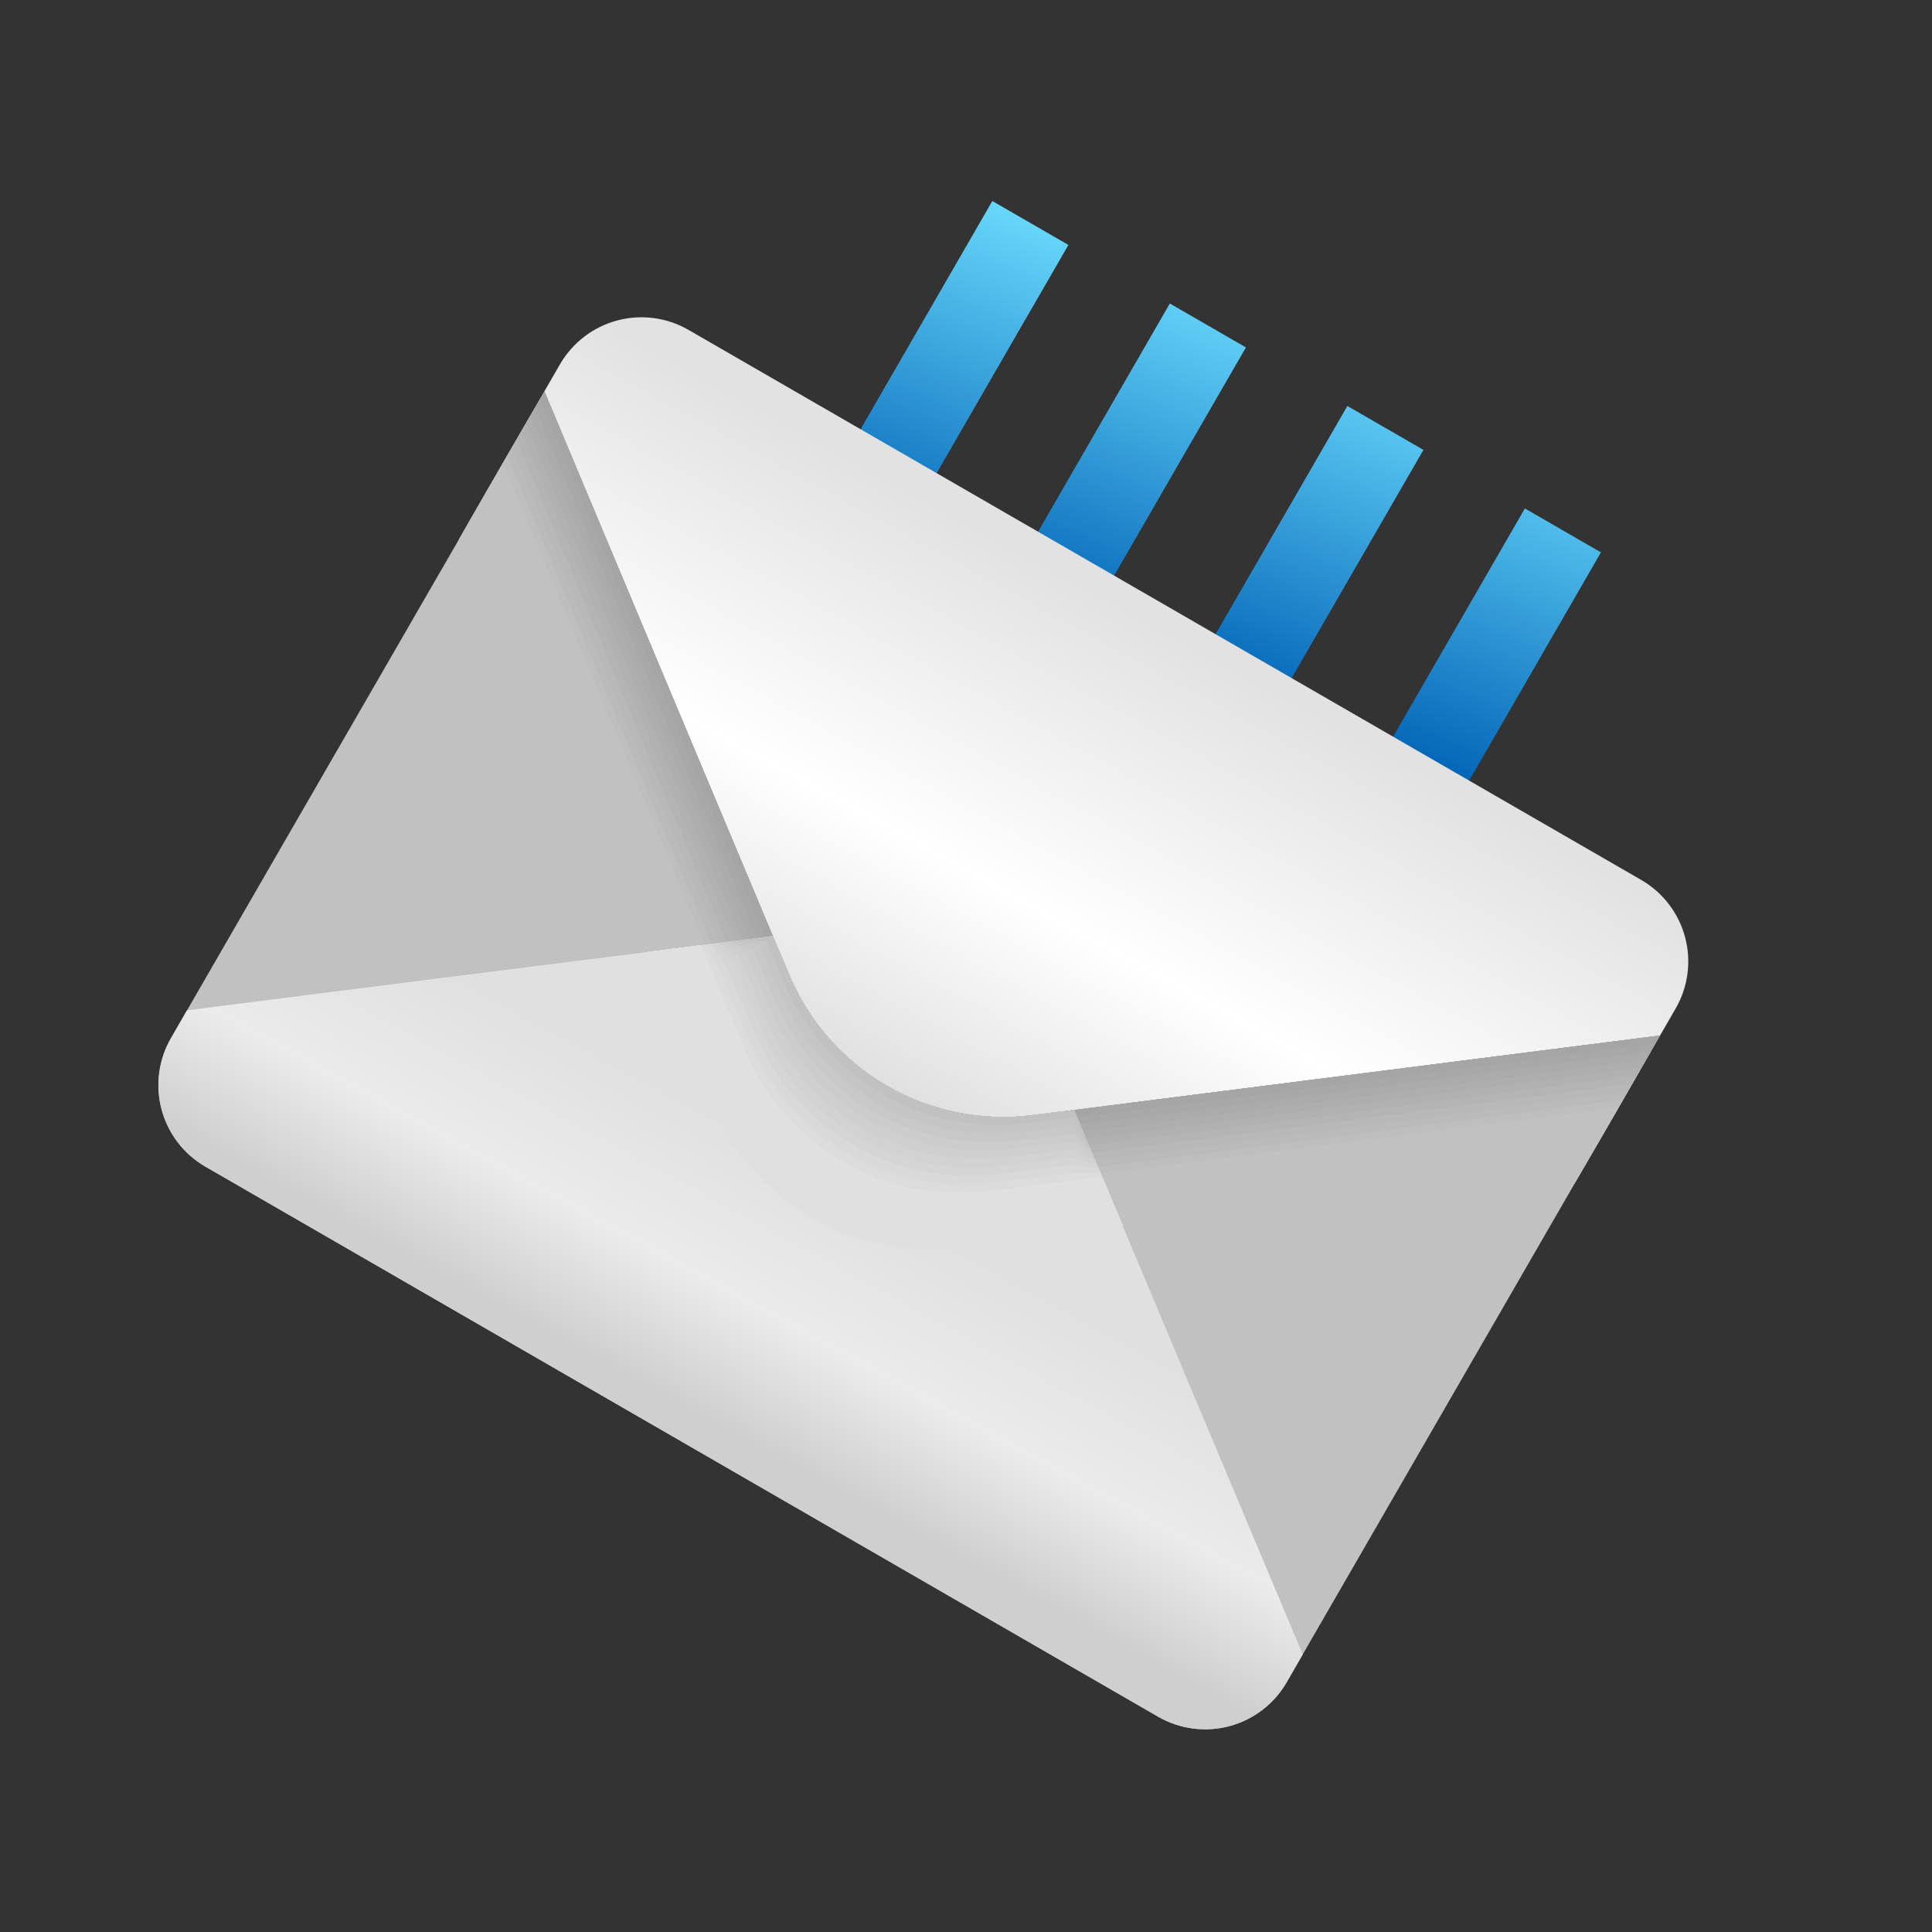 <?xml version="1.0" encoding="UTF-8"?> <svg xmlns="http://www.w3.org/2000/svg" width="97" height="97" viewBox="0 0 97 97" fill="none"><rect x="0" y="0" width="97" height="97" fill="#333333" stroke="none"/> <g clip-path="url(#clip0_2505_2014)"> <path d="M53.642 12.298L49.822 10.093L42.472 22.824L46.291 25.029L53.642 12.298Z" fill="url(#paint0_linear_2505_2014)"></path> <path d="M62.554 17.443L58.734 15.238L51.384 27.969L55.203 30.174L62.554 17.443Z" fill="url(#paint1_linear_2505_2014)"></path> <path d="M71.466 22.588L67.647 20.383L60.296 33.114L64.116 35.319L71.466 22.588Z" fill="url(#paint2_linear_2505_2014)"></path> <path d="M80.378 27.733L76.559 25.528L69.209 38.259L73.028 40.464L80.378 27.733Z" fill="url(#paint3_linear_2505_2014)"></path> <path d="M84.133 50.628L83.346 51.99C73.544 53.239 63.737 54.486 53.926 55.73C53.236 55.807 52.54 55.897 51.843 55.987C49.314 56.311 46.749 55.796 44.541 54.521C42.333 53.247 40.605 51.283 39.621 48.931C39.35 48.282 39.08 47.634 38.802 46.998C34.982 37.884 31.159 28.768 27.331 19.649L28.117 18.287C28.744 17.205 29.775 16.415 30.983 16.091C32.191 15.767 33.479 15.936 34.563 16.56L82.406 44.182C83.488 44.809 84.278 45.839 84.602 47.048C84.926 48.256 84.757 49.544 84.133 50.628V50.628Z" fill="url(#paint4_linear_2505_2014)"></path> <path d="M83.348 51.99L64.597 84.466C63.971 85.549 62.94 86.339 61.731 86.663C60.523 86.986 59.236 86.818 58.151 86.194L10.309 58.572C9.226 57.945 8.437 56.914 8.113 55.706C7.789 54.497 7.958 53.21 8.582 52.126L27.332 19.649C31.151 28.763 34.975 37.879 38.803 46.998C39.081 47.634 39.352 48.282 39.622 48.931C40.606 51.283 42.335 53.247 44.542 54.521C46.75 55.796 49.315 56.311 51.844 55.987C52.541 55.897 53.238 55.807 53.927 55.73C63.73 54.481 73.537 53.234 83.348 51.99Z" fill="#C1C1C1"></path> <path d="M83.348 51.99L81.143 55.809C71.34 57.058 61.533 58.305 51.722 59.549C51.033 59.626 50.336 59.716 49.639 59.806C47.11 60.13 44.545 59.615 42.337 58.341C40.13 57.066 38.401 55.102 37.417 52.75C37.147 52.102 36.876 51.453 36.598 50.817C32.779 41.703 28.955 32.587 25.127 23.469L27.332 19.649C31.151 28.763 34.975 37.879 38.803 46.998C39.081 47.634 39.352 48.282 39.622 48.931C40.606 51.283 42.335 53.247 44.542 54.521C46.75 55.796 49.315 56.311 51.844 55.987C52.541 55.897 53.238 55.807 53.927 55.73C63.73 54.481 73.537 53.234 83.348 51.99Z" fill="#A5A5A5"></path> <path d="M83.111 52.398L80.906 56.217C71.104 57.466 61.298 58.783 51.486 59.957C50.797 60.039 50.099 60.124 49.403 60.214C46.874 60.538 44.309 60.023 42.101 58.748C39.893 57.474 38.165 55.51 37.181 53.158C36.91 52.509 36.635 51.863 36.362 51.225C32.476 42.136 28.713 32.985 24.891 23.876L27.096 20.057C30.915 29.171 34.678 38.321 38.567 47.406C38.84 48.044 39.115 48.69 39.386 49.339C40.37 51.69 42.098 53.654 44.306 54.929C46.514 56.204 49.079 56.719 51.608 56.395C52.305 56.305 53.002 56.22 53.691 56.138C63.506 54.959 73.312 53.642 83.111 52.398Z" fill="#A8A8A8"></path> <path d="M82.883 52.795L80.678 56.614C70.875 57.863 61.069 59.18 51.258 60.354C50.568 60.436 49.871 60.521 49.174 60.611C46.645 60.935 44.08 60.42 41.873 59.145C39.665 57.871 37.936 55.907 36.953 53.555C36.682 52.906 36.407 52.26 36.133 51.622C32.244 42.538 28.482 33.387 24.662 24.273L26.867 20.454C30.687 29.568 34.449 38.718 38.338 47.803C38.612 48.441 38.887 49.087 39.158 49.736C40.141 52.087 41.87 54.051 44.078 55.326C46.285 56.601 48.85 57.116 51.379 56.792C52.076 56.702 52.773 56.617 53.463 56.535C63.274 55.361 73.08 54.044 82.883 52.795Z" fill="#ABABAB"></path> <path d="M82.65 53.197L80.445 57.016C70.643 58.265 60.836 59.583 51.025 60.756C50.336 60.839 49.639 60.923 48.942 61.013C46.413 61.337 43.848 60.822 41.64 59.548C39.432 58.273 37.704 56.309 36.72 53.957C36.45 53.309 36.174 52.663 35.901 52.024C32.011 42.941 28.248 33.792 24.43 24.676L26.635 20.856C30.454 29.97 34.216 39.122 38.106 48.205C38.379 48.843 38.654 49.489 38.925 50.138C39.909 52.49 41.637 54.454 43.845 55.728C46.053 57.003 48.618 57.518 51.147 57.194C51.844 57.104 52.541 57.02 53.23 56.937C63.041 55.764 72.846 54.449 82.65 53.197Z" fill="#AEAEAE"></path> <path d="M82.418 53.599L80.213 57.419C70.41 58.668 60.604 59.986 50.793 61.159C50.103 61.241 49.406 61.326 48.709 61.416C46.181 61.739 43.615 61.225 41.408 59.95C39.2 58.675 37.471 56.711 36.488 54.359C36.217 53.711 35.942 53.065 35.669 52.427C31.779 43.344 28.017 34.192 24.197 25.078L26.402 21.259C30.222 30.373 33.984 39.524 37.873 48.607C38.147 49.246 38.422 49.892 38.693 50.54C39.676 52.892 41.405 54.856 43.613 56.131C45.821 57.405 48.386 57.92 50.914 57.596C51.611 57.506 52.309 57.422 52.998 57.339C62.809 56.166 72.615 54.849 82.418 53.599Z" fill="#B1B1B1"></path> <path d="M82.186 54.003L79.981 57.822C70.178 59.072 60.372 60.388 50.56 61.562C49.872 61.644 49.174 61.73 48.477 61.819C45.948 62.143 43.383 61.628 41.175 60.354C38.968 59.079 37.239 57.115 36.255 54.763C35.985 54.115 35.71 53.467 35.436 52.831C31.547 43.746 27.784 34.596 23.965 25.482L26.17 21.663C29.989 30.776 33.752 39.927 37.641 49.011C37.915 49.648 38.19 50.295 38.46 50.944C39.444 53.296 41.173 55.26 43.38 56.535C45.588 57.809 48.153 58.324 50.682 58C51.379 57.91 52.077 57.824 52.765 57.743C62.577 56.569 72.383 55.252 82.186 54.003Z" fill="#B4B4B4"></path> <path d="M81.953 54.405L79.748 58.224C69.945 59.473 60.14 60.79 50.328 61.964C49.639 62.047 48.941 62.131 48.244 62.221C45.716 62.545 43.151 62.03 40.943 60.756C38.735 59.481 37.007 57.517 36.023 55.165C35.752 54.517 35.477 53.87 35.204 53.232C31.314 44.148 27.552 34.998 23.733 25.884L25.938 22.064C29.757 31.178 33.52 40.329 37.409 49.413C37.682 50.051 37.957 50.697 38.228 51.346C39.212 53.698 40.94 55.662 43.148 56.936C45.356 58.211 47.921 58.726 50.449 58.402C51.146 58.312 51.844 58.227 52.533 58.145C62.345 56.971 72.151 55.654 81.953 54.405Z" fill="#B8B8B8"></path> <path d="M81.721 54.807L79.516 58.627C69.713 59.876 59.907 61.193 50.095 62.367C49.406 62.449 48.709 62.534 48.012 62.624C45.483 62.947 42.918 62.433 40.711 61.158C38.503 59.883 36.774 57.919 35.79 55.568C35.52 54.919 35.244 54.273 34.971 53.635C31.082 44.55 27.32 35.4 23.5 26.286L25.705 22.467C29.525 31.581 33.287 40.731 37.176 49.815C37.45 50.454 37.725 51.1 37.995 51.748C38.979 54.1 40.708 56.064 42.916 57.339C45.123 58.613 47.688 59.128 50.217 58.804C50.914 58.715 51.611 58.63 52.3 58.547C62.112 57.373 71.918 56.056 81.721 54.807Z" fill="#BABABA"></path> <path d="M81.488 55.21L79.283 59.029C69.481 60.278 59.675 61.595 49.863 62.769C49.174 62.851 48.477 62.936 47.78 63.026C45.251 63.35 42.686 62.835 40.478 61.56C38.27 60.286 36.542 58.322 35.558 55.97C35.287 55.321 35.012 54.675 34.739 54.037C30.85 44.953 27.087 35.802 23.268 26.688L25.473 22.869C29.292 31.983 33.055 41.133 36.944 50.218C37.217 50.856 37.492 51.502 37.763 52.151C38.747 54.502 40.475 56.466 42.683 57.741C44.891 59.016 47.456 59.531 49.985 59.207C50.681 59.117 51.379 59.032 52.068 58.95C61.88 57.776 71.686 56.459 81.488 55.21Z" fill="#BEBEBE"></path> <path d="M81.256 55.612L79.051 59.431C69.248 60.681 59.441 61.927 49.631 63.171C48.941 63.248 48.244 63.338 47.547 63.428C45.019 63.752 42.453 63.237 40.246 61.963C38.038 60.688 36.309 58.724 35.326 56.372C35.055 55.724 34.784 55.075 34.506 54.439C30.687 45.326 26.863 36.209 23.035 27.091L25.24 23.271C29.06 32.385 32.883 41.502 36.711 50.62C36.989 51.256 37.26 51.904 37.531 52.553C38.514 54.905 40.243 56.869 42.451 58.143C44.658 59.418 47.224 59.933 49.752 59.609C50.449 59.519 51.146 59.429 51.836 59.352C61.638 58.103 71.445 56.856 81.256 55.612Z" fill="#C1C1C1"></path> <path d="M65.406 83.066L64.597 84.466C63.971 85.549 62.94 86.339 61.731 86.663C60.523 86.987 59.236 86.818 58.151 86.194L10.309 58.572C9.226 57.945 8.436 56.914 8.113 55.706C7.789 54.498 7.958 53.21 8.582 52.126L9.39 50.725C17.985 49.628 26.586 48.539 35.193 47.46C36.4 47.308 37.595 47.15 38.803 46.998C39.081 47.634 39.352 48.282 39.622 48.931C40.606 51.283 42.335 53.247 44.542 54.521C46.75 55.796 49.315 56.311 51.844 55.987C52.541 55.897 53.238 55.807 53.927 55.73L55.333 59.088C58.687 67.067 62.045 75.06 65.406 83.066Z" fill="url(#paint5_linear_2505_2014)"></path> <path d="M55.333 59.088C54.125 59.239 52.93 59.398 51.722 59.55C51.032 59.627 50.336 59.717 49.639 59.806C47.11 60.13 44.545 59.615 42.337 58.341C40.129 57.066 38.401 55.102 37.417 52.75C37.146 52.102 36.876 51.453 36.598 50.818C36.125 49.696 35.665 48.582 35.192 47.46C36.4 47.309 37.595 47.15 38.803 46.998C39.081 47.634 39.352 48.282 39.622 48.931C40.606 51.283 42.334 53.247 44.542 54.522C46.75 55.796 49.315 56.311 51.844 55.987C52.541 55.897 53.237 55.807 53.927 55.73L55.333 59.088Z" fill="#C1C1C1"></path> <path d="M34.9 47.496C35.649 47.403 36.397 47.305 37.144 47.21L38.475 47.224C38.695 47.725 38.912 48.232 39.117 48.736L39.312 49.2C39.483 49.609 39.672 50.005 39.879 50.39C40.9 52.288 42.429 53.864 44.295 54.942C46.162 56.02 48.292 56.556 50.446 56.49C50.884 56.476 51.323 56.442 51.763 56.387L52.238 56.321C52.789 56.248 53.346 56.18 53.895 56.117C53.957 56.109 54.527 57.316 54.59 57.307L55.447 59.35C54.142 59.514 52.85 59.694 51.544 59.849C50.855 59.931 50.157 60.016 49.46 60.105C46.932 60.429 44.367 59.915 42.159 58.64C39.951 57.365 38.223 55.401 37.239 53.049C36.968 52.401 36.693 51.755 36.42 51.117C35.898 49.921 35.41 48.708 34.9 47.496Z" fill="#C5C5C5"></path> <path d="M34.606 47.533C35.372 47.438 36.136 47.338 36.898 47.24L38.146 47.451C38.362 47.96 38.584 48.478 38.801 48.996L39.001 49.471C39.175 49.885 39.365 50.29 39.57 50.686C40.587 52.643 42.141 54.268 44.051 55.371C45.96 56.473 48.145 57.007 50.348 56.908C50.795 56.888 51.245 56.849 51.694 56.792L52.174 56.73C52.741 56.659 53.306 56.586 53.869 56.52C53.992 56.503 54.561 57.55 54.685 57.535C54.761 57.715 55.486 59.447 55.563 59.627C54.16 59.802 52.77 59.996 51.367 60.162C50.678 60.244 49.981 60.329 49.284 60.419C46.755 60.743 44.19 60.228 41.982 58.953C39.775 57.678 38.046 55.714 37.062 53.362C36.792 52.714 36.516 52.068 36.243 51.43C35.683 50.137 35.156 48.835 34.606 47.533Z" fill="#C8C8C8"></path> <path d="M34.314 47.569C35.095 47.474 35.876 47.371 36.654 47.272L37.819 47.678C38.044 48.2 38.264 48.727 38.488 49.253L38.693 49.736C38.87 50.157 39.06 50.571 39.265 50.976C40.277 52.99 41.856 54.664 43.808 55.791C45.76 56.917 47.999 57.448 50.249 57.318C50.706 57.292 51.163 57.25 51.622 57.192L52.109 57.134C52.687 57.062 53.263 56.987 53.837 56.919C54.021 56.895 54.59 57.782 54.776 57.759C54.892 58.029 55.562 59.632 55.677 59.901C54.177 60.088 52.689 60.296 51.188 60.473C50.499 60.555 49.801 60.64 49.104 60.73C46.575 61.054 44.01 60.539 41.803 59.265C39.595 57.99 37.866 56.026 36.883 53.674C36.612 53.026 36.337 52.378 36.063 51.741C35.467 50.352 34.902 48.961 34.314 47.569Z" fill="#CCCCCC"></path> <path d="M34.021 47.605C34.818 47.507 35.617 47.403 36.405 47.299L37.485 47.901C37.713 48.435 37.937 48.973 38.165 49.512L38.375 50.005C38.555 50.434 38.746 50.856 38.949 51.272C39.957 53.342 41.561 55.063 43.556 56.215C45.55 57.366 47.842 57.895 50.139 57.733C50.605 57.699 51.073 57.652 51.54 57.594L52.034 57.54C52.625 57.467 53.212 57.39 53.796 57.32C54.042 57.292 54.609 58.015 54.86 57.983C55.013 58.343 55.627 59.816 55.781 60.177C54.184 60.375 52.597 60.596 50.999 60.785C50.311 60.867 49.613 60.953 48.916 61.042C46.387 61.366 43.822 60.851 41.614 59.577C39.407 58.302 37.678 56.338 36.694 53.986C36.424 53.338 36.149 52.69 35.875 52.053C35.253 50.567 34.648 49.087 34.021 47.605Z" fill="#CFCFCF"></path> <path d="M33.726 47.648C34.539 47.548 35.353 47.441 36.164 47.34L37.161 48.136C37.393 48.682 37.62 49.232 37.855 49.781L38.072 50.287C38.257 50.721 38.448 51.152 38.649 51.577C39.652 53.705 41.281 55.475 43.318 56.651C45.355 57.827 47.702 58.352 50.046 58.157C50.52 58.117 50.998 58.067 51.473 58.008L51.982 57.947C52.583 57.874 53.183 57.792 53.779 57.722C54.089 57.682 54.651 58.248 54.963 58.209C55.156 58.66 55.715 60.001 55.908 60.452C54.213 60.662 52.53 60.897 50.834 61.096C50.146 61.177 49.448 61.263 48.751 61.353C46.222 61.677 43.657 61.162 41.449 59.887C39.242 58.612 37.513 56.648 36.529 54.297C36.259 53.648 35.984 53.001 35.71 52.364C35.033 50.791 34.391 49.221 33.726 47.648Z" fill="#D2D2D2"></path> <path d="M33.436 47.68C34.265 47.578 35.096 47.467 35.923 47.366L36.836 48.358C37.073 48.916 37.304 49.477 37.542 50.037L37.757 50.547C37.942 50.993 38.138 51.428 38.336 51.864C39.335 54.047 40.989 55.865 43.068 57.065C45.147 58.266 47.549 58.789 49.939 58.562C50.425 58.515 50.908 58.461 51.39 58.401C51.563 58.378 51.735 58.359 51.908 58.338C52.521 58.262 53.131 58.182 53.739 58.107C54.108 58.057 54.673 58.466 55.046 58.419C55.277 58.959 55.781 60.174 56.012 60.715C54.221 60.936 52.438 61.184 50.646 61.395C49.957 61.477 49.26 61.562 48.563 61.652C46.034 61.976 43.469 61.461 41.261 60.186C39.053 58.911 37.325 56.947 36.341 54.596C36.071 53.947 35.795 53.301 35.522 52.663C34.816 51.01 34.139 49.342 33.436 47.68Z" fill="#D5D5D5"></path> <path d="M33.142 47.716C33.987 47.613 34.832 47.504 35.679 47.397L36.507 48.584C36.747 49.154 36.982 49.726 37.226 50.297L37.45 50.818C37.64 51.267 37.832 51.717 38.032 52.161C39.026 54.4 40.705 56.267 42.827 57.492C44.949 58.717 47.405 59.238 49.841 58.979C50.336 58.925 50.829 58.87 51.324 58.807L51.85 58.745C52.476 58.67 53.096 58.587 53.717 58.508C54.151 58.452 54.711 58.701 55.147 58.645C55.417 59.276 55.866 60.36 56.135 60.991C54.246 61.225 52.365 61.487 50.475 61.709C49.787 61.79 49.089 61.876 48.392 61.966C45.863 62.29 43.298 61.775 41.09 60.5C38.882 59.226 37.154 57.262 36.17 54.91C35.899 54.261 35.625 53.614 35.351 52.977C34.597 51.228 33.88 49.466 33.142 47.716Z" fill="#D9D9D9"></path> <path d="M32.85 47.752C33.71 47.648 34.577 47.532 35.436 47.429L36.181 48.811C36.424 49.391 36.663 49.975 36.912 50.557L37.141 51.087L37.724 52.456C38.714 54.751 40.417 56.666 42.582 57.916C44.747 59.165 47.257 59.683 49.739 59.393L51.249 59.21L51.792 59.15C52.428 59.075 53.062 58.989 53.694 58.909C54.189 58.845 54.748 58.932 55.245 58.869C55.553 59.59 55.946 60.544 56.255 61.265C54.268 61.51 52.289 61.785 50.302 62.019C49.614 62.1 48.916 62.186 48.219 62.276C45.69 62.6 43.125 62.085 40.917 60.811C38.71 59.536 36.981 57.572 35.997 55.22C35.727 54.572 35.452 53.924 35.178 53.287C34.382 51.446 33.635 49.597 32.85 47.752Z" fill="#DCDCDC"></path> <path d="M56.365 61.534C54.281 61.791 52.203 62.068 50.12 62.325C49.43 62.402 48.733 62.492 48.036 62.582C45.508 62.906 42.943 62.391 40.735 61.116C38.527 59.841 36.799 57.877 35.815 55.526C35.544 54.877 35.274 54.228 34.996 53.593C34.176 51.66 33.377 49.722 32.558 47.789C33.434 47.684 34.317 47.565 35.193 47.46C35.665 48.581 36.125 49.696 36.598 50.817C36.876 51.453 37.147 52.102 37.417 52.75C38.401 55.102 40.13 57.066 42.337 58.341C44.545 59.615 47.11 60.13 49.639 59.806C50.336 59.716 51.033 59.627 51.722 59.549C52.93 59.398 54.125 59.239 55.333 59.088C55.679 59.899 56.018 60.723 56.365 61.534Z" fill="#E0E0E0"></path> <path d="M56.365 61.534C54.281 61.791 52.205 62.079 50.12 62.325C49.431 62.406 48.733 62.492 48.036 62.582C45.508 62.906 42.943 62.391 40.735 61.116C38.527 59.841 36.799 57.877 35.815 55.526C35.544 54.877 35.27 54.23 34.996 53.593C34.166 51.664 33.377 49.722 32.558 47.789C33.434 47.684 34.317 47.565 35.193 47.46C35.665 48.581 36.121 49.694 36.598 50.817C36.872 51.454 37.147 52.102 37.417 52.75C38.401 55.102 40.13 57.066 42.337 58.341C44.545 59.615 47.11 60.13 49.639 59.806C50.336 59.716 51.034 59.63 51.722 59.549C52.934 59.4 54.125 59.239 55.333 59.088C55.679 59.899 56.018 60.723 56.365 61.534Z" fill="#E0E0E0"></path> <path d="M56.365 61.534C54.281 61.791 52.205 62.079 50.12 62.325C49.431 62.406 48.733 62.492 48.036 62.582C45.508 62.906 42.943 62.391 40.735 61.116C38.527 59.841 36.799 57.877 35.815 55.526C35.544 54.877 35.27 54.23 34.996 53.593C34.166 51.664 33.377 49.722 32.558 47.789C33.434 47.684 34.317 47.565 35.193 47.46C35.665 48.581 36.121 49.694 36.598 50.817C36.872 51.454 37.147 52.102 37.417 52.75C38.401 55.102 40.13 57.066 42.337 58.341C44.545 59.615 47.11 60.13 49.639 59.806C50.336 59.716 51.034 59.63 51.722 59.549C52.934 59.4 54.125 59.239 55.333 59.088C55.679 59.899 56.018 60.723 56.365 61.534Z" fill="#E0E0E0"></path> <path d="M56.365 61.534C54.281 61.791 52.205 62.079 50.12 62.325C49.431 62.406 48.733 62.492 48.036 62.582C45.508 62.906 42.943 62.391 40.735 61.116C38.527 59.841 36.799 57.877 35.815 55.526C35.544 54.877 35.27 54.23 34.996 53.593C34.166 51.664 33.377 49.722 32.558 47.789C33.434 47.684 34.317 47.565 35.193 47.46C35.665 48.581 36.121 49.694 36.598 50.817C36.872 51.454 37.147 52.102 37.417 52.75C38.401 55.102 40.13 57.066 42.337 58.341C44.545 59.615 47.11 60.13 49.639 59.806C50.336 59.716 51.034 59.63 51.722 59.549C52.934 59.4 54.125 59.239 55.333 59.088C55.679 59.899 56.018 60.723 56.365 61.534Z" fill="#E0E0E0"></path> <path d="M56.365 61.534C54.281 61.791 52.205 62.079 50.12 62.325C49.431 62.406 48.733 62.492 48.036 62.582C45.508 62.906 42.943 62.391 40.735 61.116C38.527 59.841 36.799 57.877 35.815 55.526C35.544 54.877 35.27 54.23 34.996 53.593C34.166 51.664 33.377 49.722 32.558 47.789C33.434 47.684 34.317 47.565 35.193 47.46C35.665 48.581 36.121 49.694 36.598 50.817C36.872 51.454 37.147 52.102 37.417 52.75C38.401 55.102 40.13 57.066 42.337 58.341C44.545 59.615 47.11 60.13 49.639 59.806C50.336 59.716 51.034 59.63 51.722 59.549C52.934 59.4 54.125 59.239 55.333 59.088C55.679 59.899 56.018 60.723 56.365 61.534Z" fill="#E0E0E0"></path> <path d="M56.365 61.534C54.281 61.791 52.205 62.079 50.12 62.325C49.431 62.406 48.733 62.492 48.036 62.582C45.508 62.906 42.943 62.391 40.735 61.116C38.527 59.841 36.799 57.877 35.815 55.526C35.544 54.877 35.27 54.23 34.996 53.593C34.166 51.664 33.377 49.722 32.558 47.789C33.434 47.684 34.317 47.565 35.193 47.46C35.665 48.581 36.121 49.694 36.598 50.817C36.872 51.454 37.147 52.102 37.417 52.75C38.401 55.102 40.13 57.066 42.337 58.341C44.545 59.615 47.11 60.13 49.639 59.806C50.336 59.716 51.034 59.63 51.722 59.549C52.934 59.4 54.125 59.239 55.333 59.088C55.679 59.899 56.018 60.723 56.365 61.534Z" fill="#E0E0E0"></path> <path d="M56.365 61.534C54.281 61.791 52.205 62.079 50.12 62.325C49.431 62.406 48.733 62.492 48.036 62.582C45.508 62.906 42.943 62.391 40.735 61.116C38.527 59.841 36.799 57.877 35.815 55.526C35.544 54.877 35.27 54.23 34.996 53.593C34.166 51.664 33.377 49.722 32.558 47.789C33.434 47.684 34.317 47.565 35.193 47.46C35.665 48.581 36.121 49.694 36.598 50.817C36.872 51.454 37.147 52.102 37.417 52.75C38.401 55.102 40.13 57.066 42.337 58.341C44.545 59.615 47.11 60.13 49.639 59.806C50.336 59.716 51.034 59.63 51.722 59.549C52.934 59.4 54.125 59.239 55.333 59.088C55.679 59.899 56.018 60.723 56.365 61.534Z" fill="#E0E0E0"></path> <path d="M56.365 61.534C54.281 61.791 52.205 62.079 50.12 62.325C49.431 62.406 48.733 62.492 48.036 62.582C45.508 62.906 42.943 62.391 40.735 61.116C38.527 59.841 36.799 57.877 35.815 55.526C35.544 54.877 35.27 54.23 34.996 53.593C34.166 51.664 33.377 49.722 32.558 47.789C33.434 47.684 34.317 47.565 35.193 47.46C35.665 48.581 36.121 49.694 36.598 50.817C36.872 51.454 37.147 52.102 37.417 52.75C38.401 55.102 40.13 57.066 42.337 58.341C44.545 59.615 47.11 60.13 49.639 59.806C50.336 59.716 51.034 59.63 51.722 59.549C52.934 59.4 54.125 59.239 55.333 59.088C55.679 59.899 56.018 60.723 56.365 61.534Z" fill="#E0E0E0"></path> <path d="M56.365 61.534C54.281 61.791 52.205 62.079 50.12 62.325C49.431 62.406 48.733 62.492 48.036 62.582C45.508 62.906 42.943 62.391 40.735 61.116C38.527 59.841 36.799 57.877 35.815 55.526C35.544 54.877 35.27 54.23 34.996 53.593C34.166 51.664 33.377 49.722 32.558 47.789C33.434 47.684 34.317 47.565 35.193 47.46C35.665 48.581 36.121 49.694 36.598 50.817C36.872 51.454 37.147 52.102 37.417 52.75C38.401 55.102 40.13 57.066 42.337 58.341C44.545 59.615 47.11 60.13 49.639 59.806C50.336 59.716 51.034 59.63 51.722 59.549C52.934 59.4 54.125 59.239 55.333 59.088C55.679 59.899 56.018 60.723 56.365 61.534Z" fill="#E0E0E0"></path> <path d="M56.365 61.534C54.281 61.791 52.203 62.068 50.12 62.325C49.43 62.402 48.733 62.492 48.036 62.582C45.508 62.906 42.943 62.391 40.735 61.116C38.527 59.841 36.799 57.877 35.815 55.526C35.544 54.877 35.274 54.228 34.996 53.593C34.176 51.66 33.377 49.722 32.558 47.789C33.434 47.684 34.317 47.565 35.193 47.46C35.665 48.581 36.125 49.696 36.598 50.817C36.876 51.453 37.147 52.102 37.417 52.75C38.401 55.102 40.13 57.066 42.337 58.341C44.545 59.615 47.11 60.13 49.639 59.806C50.336 59.716 51.033 59.627 51.722 59.549C52.93 59.398 54.125 59.239 55.333 59.088C55.679 59.899 56.018 60.723 56.365 61.534Z" fill="#E0E0E0"></path> </g> <defs> <linearGradient id="paint0_linear_2505_2014" x1="51.389" y1="9.455" x2="43.914" y2="27.635" gradientUnits="userSpaceOnUse"> <stop stop-color="#6EDFFF"></stop> <stop offset="1" stop-color="#0062B6"></stop> </linearGradient> <linearGradient id="paint1_linear_2505_2014" x1="60.823" y1="13.332" x2="53.347" y2="31.513" gradientUnits="userSpaceOnUse"> <stop stop-color="#6EDFFF"></stop> <stop offset="1" stop-color="#0062B6"></stop> </linearGradient> <linearGradient id="paint2_linear_2505_2014" x1="70.255" y1="17.211" x2="62.781" y2="35.391" gradientUnits="userSpaceOnUse"> <stop stop-color="#6EDFFF"></stop> <stop offset="1" stop-color="#0062B6"></stop> </linearGradient> <linearGradient id="paint3_linear_2505_2014" x1="79.689" y1="21.089" x2="72.214" y2="39.269" gradientUnits="userSpaceOnUse"> <stop stop-color="#6EDFFF"></stop> <stop offset="1" stop-color="#0062B6"></stop> </linearGradient> <linearGradient id="paint4_linear_2505_2014" x1="57.779" y1="31.41" x2="44.906" y2="54.868" gradientUnits="userSpaceOnUse"> <stop stop-color="#E2E2E2"></stop> <stop offset="0.57" stop-color="white"></stop> <stop offset="1" stop-color="#E0E0E0"></stop> </linearGradient> <linearGradient id="paint5_linear_2505_2014" x1="41.678" y1="59.002" x2="34.067" y2="72.962" gradientUnits="userSpaceOnUse"> <stop stop-color="#E0E0E0"></stop> <stop offset="0.48" stop-color="#EBEBEB"></stop> <stop offset="0.859" stop-color="#CFCFCF"></stop> </linearGradient> <clipPath id="clip0_2505_2014"> <rect width="70.561" height="70.561" fill="white" transform="translate(35.281) rotate(30)"></rect> </clipPath> </defs> </svg> 